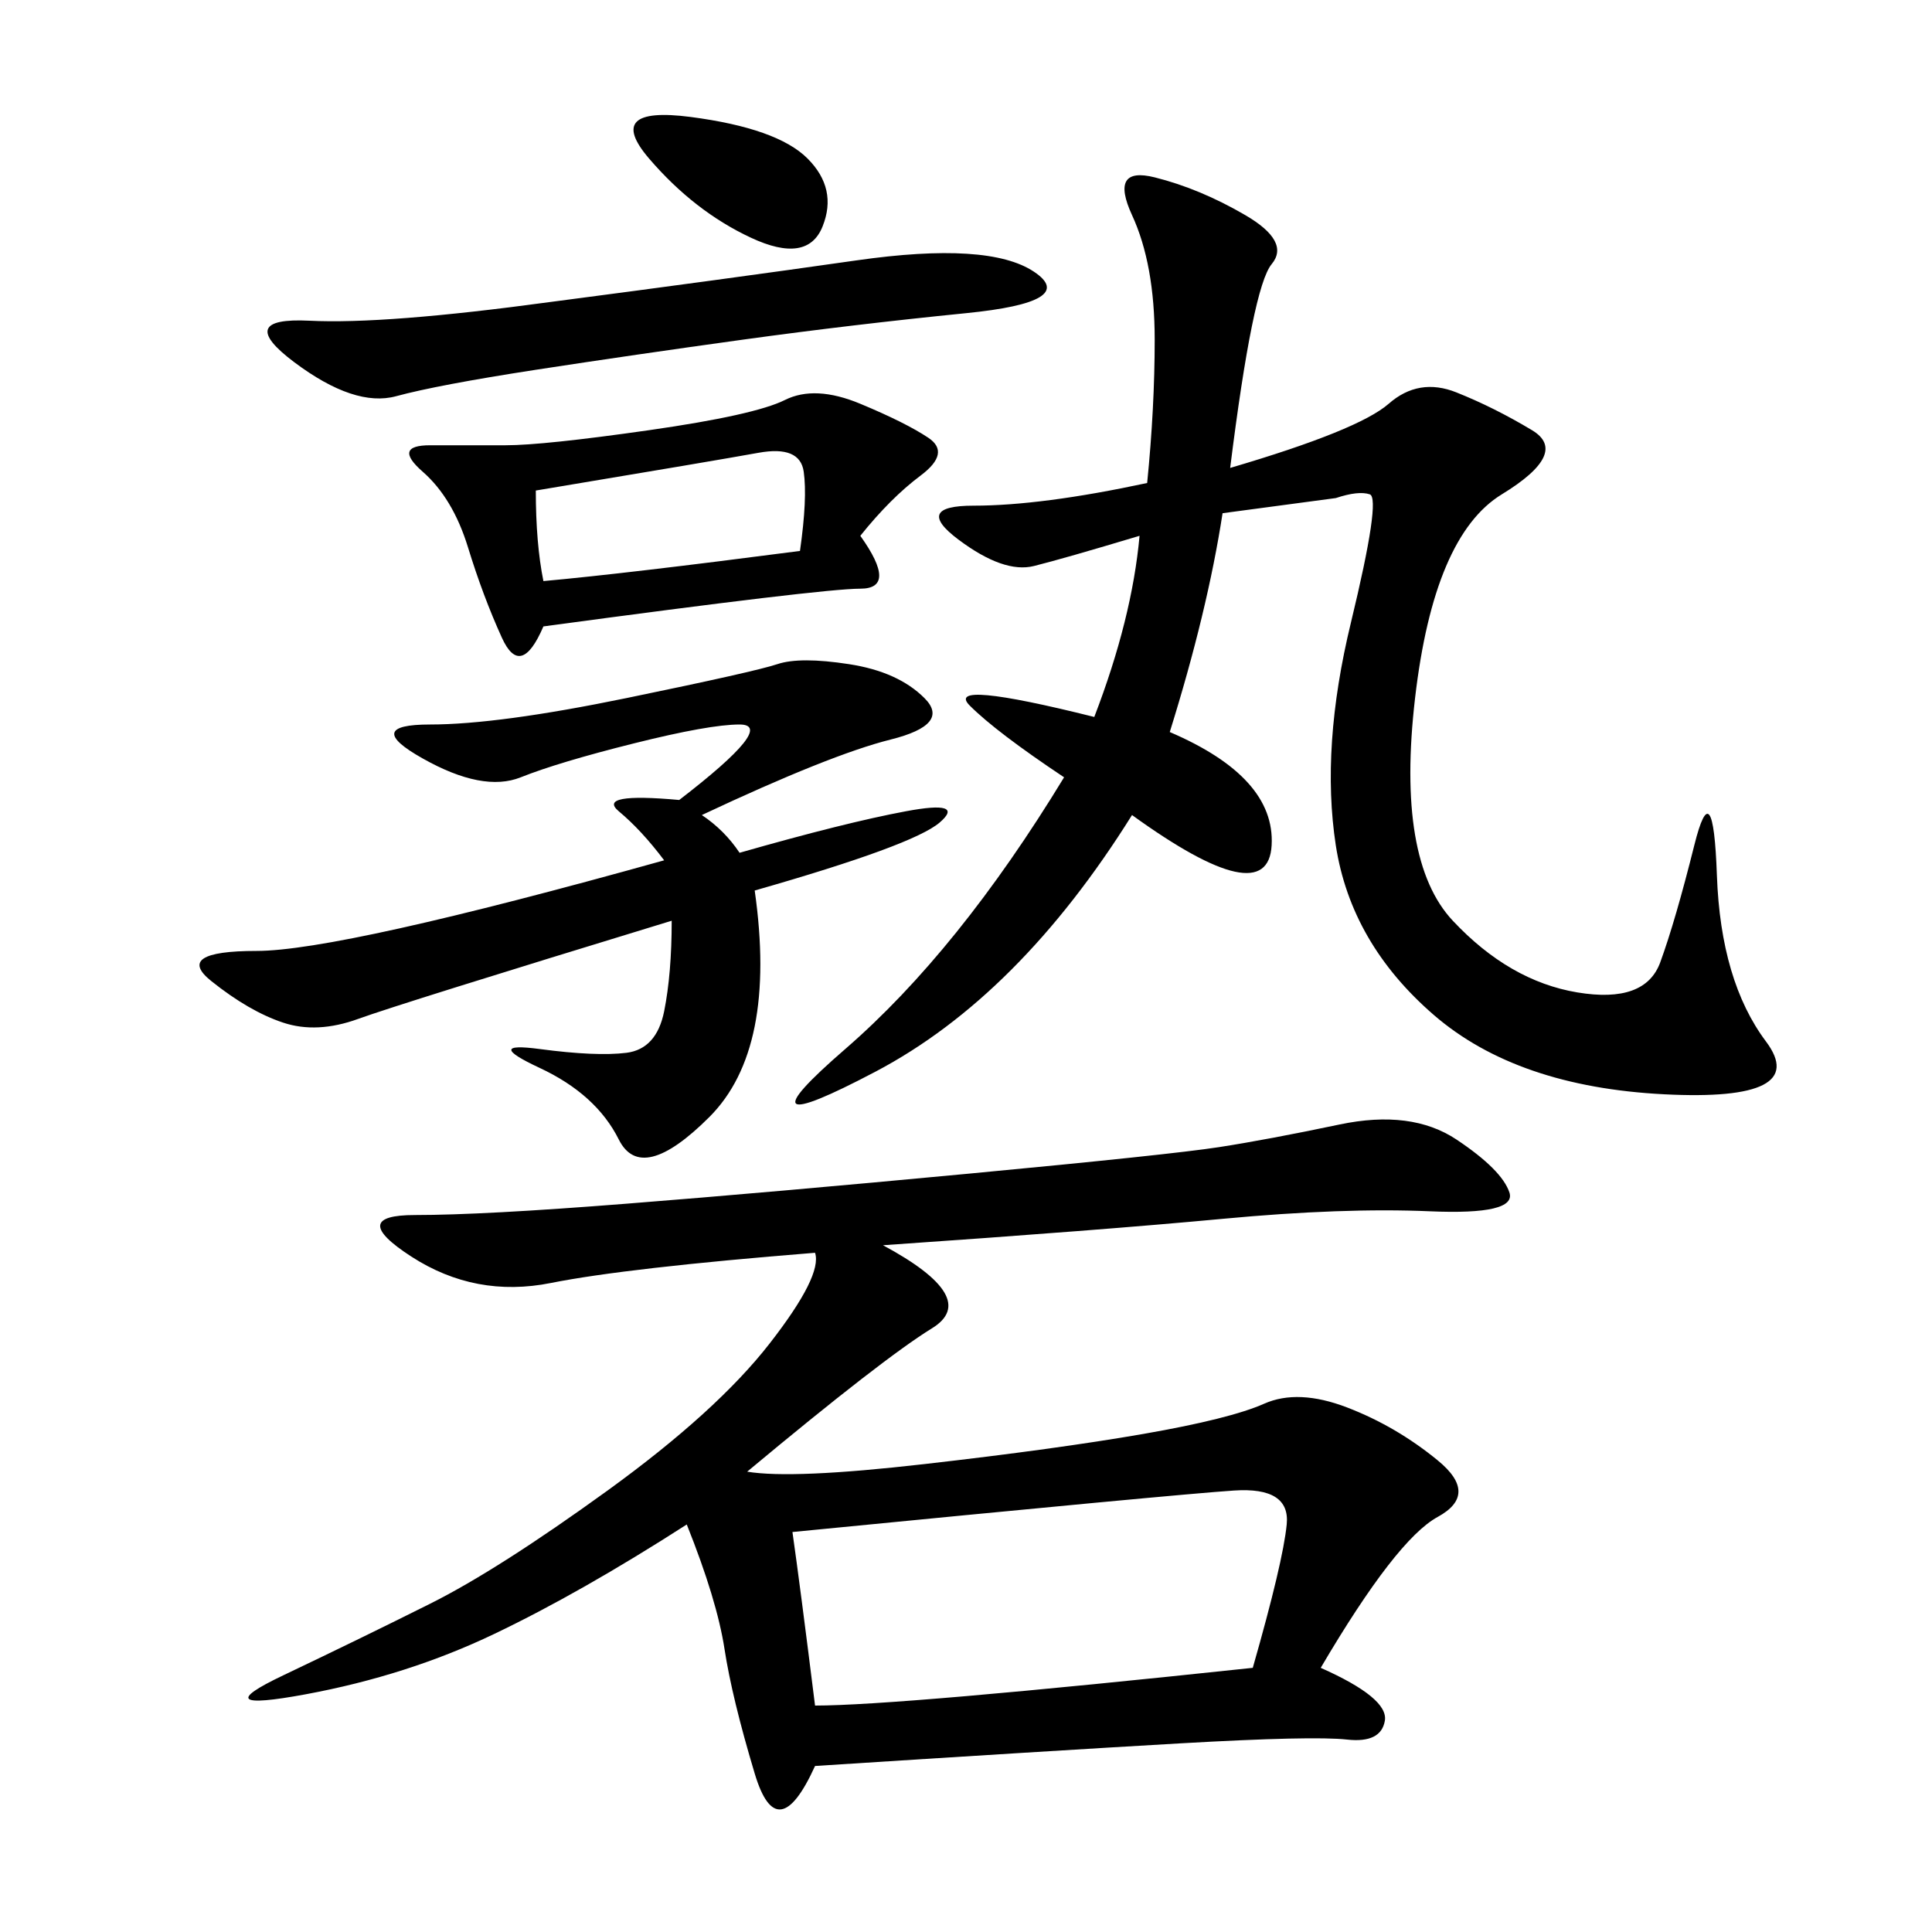 <svg xmlns="http://www.w3.org/2000/svg" xmlns:xlink="http://www.w3.org/1999/xlink" width="300" height="300"><path d="M137.11 193.36Q152.34 201.56 144.73 206.25Q137.11 210.94 116.02 228.52L116.02 228.52Q123.05 229.69 143.55 227.34Q164.06 225 177.54 222.66Q191.02 220.31 196.29 217.97Q201.56 215.63 209.18 218.55Q216.80 221.48 223.24 226.76Q229.69 232.03 223.24 235.55Q216.80 239.06 205.08 258.98L205.08 258.98Q215.63 263.67 215.04 267.19Q214.45 270.70 209.18 270.12Q203.91 269.53 183.40 270.70Q162.89 271.88 126.56 274.22L126.56 274.22Q120.70 287.11 117.19 275.39Q113.67 263.67 112.50 256.05Q111.33 248.44 106.64 236.72L106.64 236.72Q90.23 247.27 76.76 253.71Q63.28 260.16 47.46 263.09Q31.64 266.02 43.95 260.16Q56.25 254.30 66.80 249.02Q77.34 243.75 94.34 231.45Q111.33 219.14 119.53 208.59Q127.73 198.05 126.56 194.53L126.56 194.53Q97.27 196.88 85.55 199.22Q73.83 201.56 63.87 195.12Q53.91 188.67 64.45 188.67L64.45 188.67Q75 188.67 97.27 186.91Q119.53 185.16 150.59 182.23Q181.64 179.30 189.26 178.13Q196.88 176.95 208.01 174.61Q219.14 172.27 226.17 176.95Q233.20 181.64 234.38 185.16Q235.55 188.67 222.07 188.09Q208.59 187.50 189.84 189.26Q171.09 191.02 137.11 193.36L137.11 193.36ZM191.02 72.66Q210.94 66.80 215.63 62.70Q220.31 58.59 226.17 60.94Q232.03 63.28 237.89 66.80Q243.75 70.31 233.20 76.76Q222.66 83.20 219.73 108.40Q216.80 133.59 225.59 142.97Q234.38 152.34 244.92 154.10Q255.47 155.86 257.81 149.41Q260.16 142.97 263.09 131.25Q266.02 119.53 266.60 135.94Q267.19 152.34 274.22 161.72Q281.25 171.09 258.40 169.92Q235.55 168.75 222.66 157.62Q209.77 146.48 207.42 131.25Q205.08 116.02 209.77 96.68Q214.45 77.34 212.70 76.76Q210.94 76.17 207.42 77.34L207.42 77.34L189.84 79.69Q187.50 94.92 181.64 113.67L181.64 113.67Q198.05 120.70 197.46 131.25Q196.88 141.80 175.78 126.56L175.78 126.56Q158.20 154.69 135.94 166.41Q113.67 178.13 131.25 162.89Q148.83 147.66 165.23 120.70L165.23 120.70Q154.69 113.67 150.59 109.57Q146.48 105.47 169.92 111.33L169.92 111.33Q175.78 96.09 176.95 83.20L176.95 83.20Q165.23 86.72 160.55 87.89Q155.86 89.06 148.83 83.79Q141.80 78.52 151.17 78.52L151.17 78.52Q161.72 78.52 178.13 75L178.13 75Q179.30 63.28 179.30 52.73L179.30 52.73Q179.30 41.02 175.78 33.40Q172.27 25.78 179.30 27.54Q186.33 29.30 193.36 33.40Q200.39 37.50 197.46 41.02Q194.53 44.53 191.02 72.66L191.02 72.66ZM108.98 126.56Q112.50 128.91 114.84 132.42L114.84 132.42Q131.25 127.73 140.63 125.98Q150 124.22 145.90 127.73Q141.80 131.25 117.19 138.28L117.19 138.28Q120.70 162.89 110.16 173.44Q99.61 183.98 96.09 176.95Q92.58 169.92 83.79 165.82Q75 161.72 83.79 162.89Q92.58 164.06 97.27 163.48Q101.95 162.89 103.13 157.03Q104.30 151.17 104.30 142.97L104.30 142.97Q62.11 155.86 55.66 158.20Q49.22 160.55 43.95 158.79Q38.67 157.03 32.81 152.34Q26.95 147.66 39.84 147.66L39.84 147.66Q52.73 147.66 103.13 133.59L103.13 133.59Q99.61 128.91 96.09 125.98Q92.58 123.05 105.47 124.22L105.47 124.22Q120.70 112.50 114.84 112.50L114.84 112.50Q110.16 112.50 98.44 115.43Q86.72 118.36 80.86 120.70Q75 123.05 65.63 117.77Q56.25 112.50 66.80 112.50L66.80 112.50Q77.34 112.50 97.27 108.40Q117.19 104.30 120.70 103.13Q124.22 101.95 131.84 103.13Q139.45 104.30 143.55 108.40Q147.66 112.50 138.28 114.84Q128.91 117.19 108.98 126.56L108.98 126.56ZM126.56 264.84Q139.45 264.84 194.53 258.98L194.53 258.98Q199.22 242.58 199.80 236.72Q200.39 230.86 191.60 231.45Q182.81 232.03 123.05 237.89L123.05 237.89Q124.22 246.09 126.56 264.84L126.56 264.84ZM133.59 83.20Q139.45 91.41 133.59 91.41L133.59 91.41Q127.73 91.41 84.38 97.27L84.38 97.27Q80.86 105.47 77.93 99.02Q75 92.58 72.66 84.96Q70.31 77.34 65.63 73.24Q60.94 69.14 66.80 69.14L66.80 69.14L78.52 69.14Q84.38 69.14 100.78 66.80Q117.19 64.45 121.88 62.11Q126.56 59.77 133.59 62.70Q140.63 65.63 144.14 67.97Q147.66 70.31 142.97 73.83Q138.28 77.34 133.59 83.20L133.59 83.20ZM85.55 46.88Q112.50 43.36 133.01 40.43Q153.52 37.50 160.55 42.19Q167.58 46.88 150 48.63Q132.42 50.39 115.43 52.73Q98.44 55.08 83.20 57.42Q67.97 59.77 61.52 61.52Q55.08 63.28 45.70 56.25Q36.33 49.22 48.05 49.80Q59.77 50.39 85.55 46.88L85.55 46.88ZM83.20 76.17Q83.20 84.38 84.38 90.23L84.38 90.23Q97.27 89.06 124.22 85.55L124.22 85.55Q125.39 77.34 124.80 73.24Q124.22 69.14 117.77 70.31Q111.33 71.48 83.20 76.17L83.20 76.17ZM100.78 24.61Q93.75 16.41 107.23 18.16Q120.70 19.92 125.39 24.61Q130.08 29.30 127.73 35.16Q125.39 41.02 116.60 36.91Q107.81 32.81 100.78 24.61L100.78 24.61Z"/></svg>